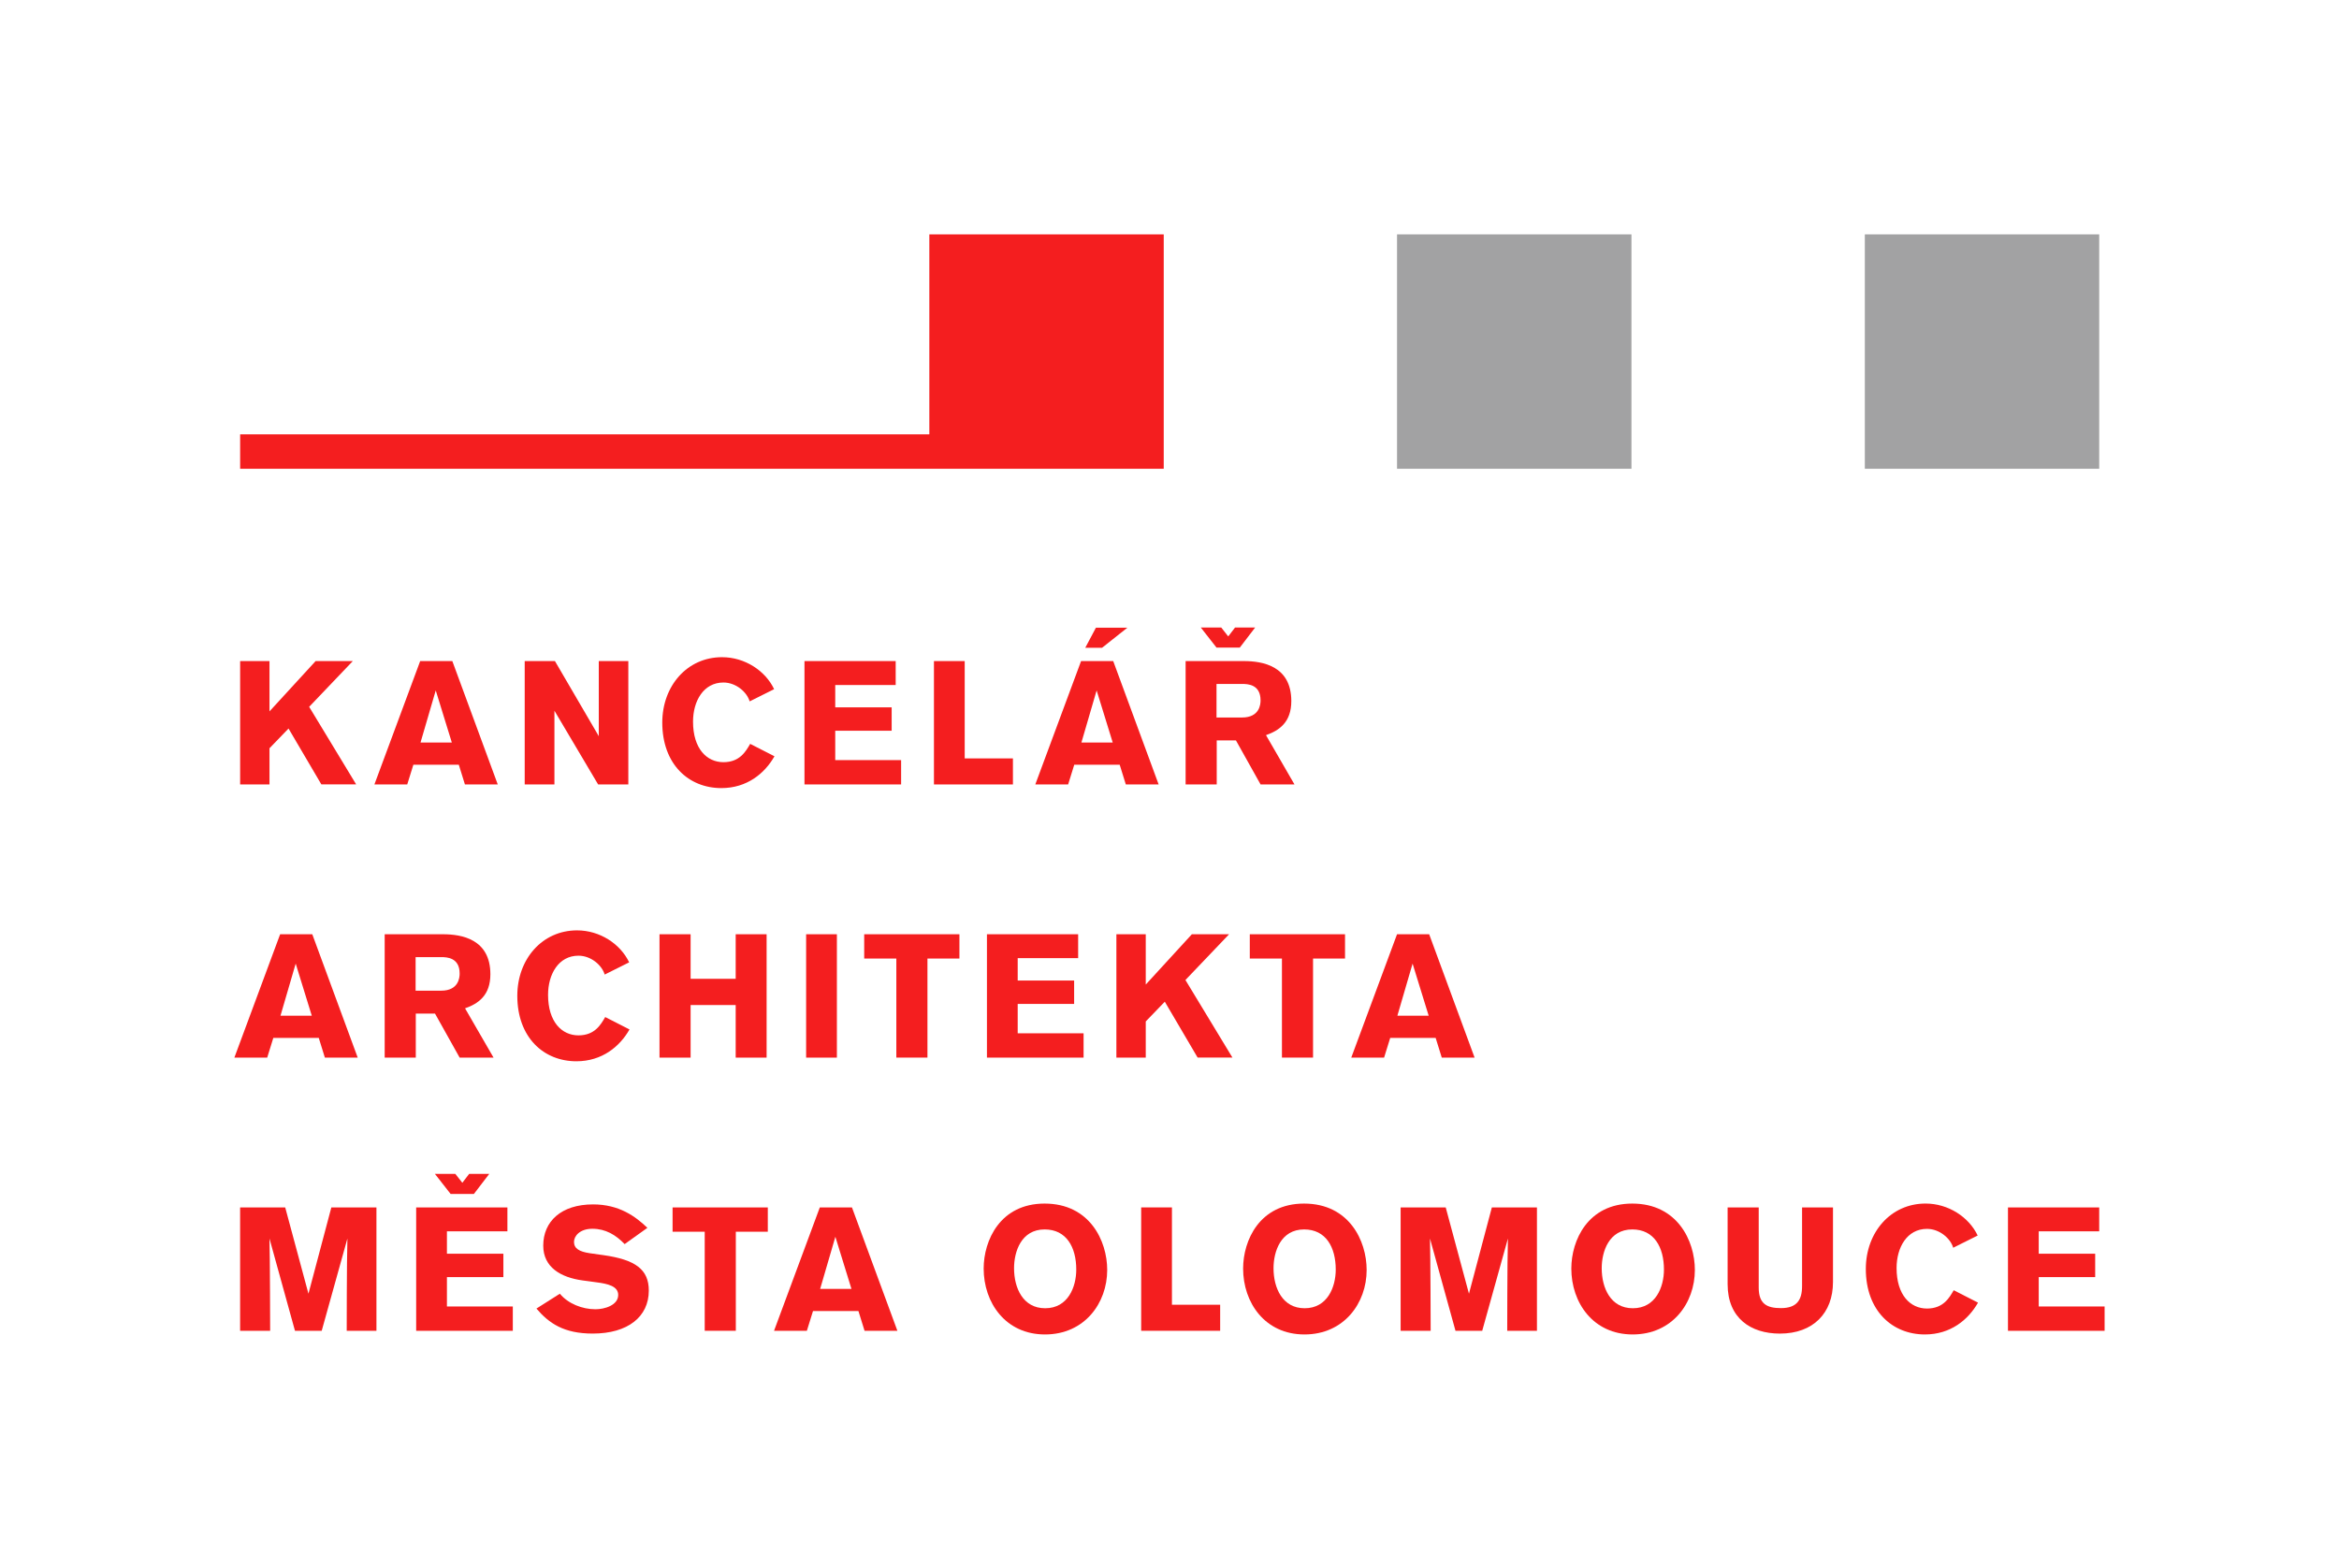 <?xml version="1.0" encoding="UTF-8"?>
<svg id="a" data-name="Vrstva 1" xmlns="http://www.w3.org/2000/svg" viewBox="0 0 878.35 588.83">
  <rect width="878.35" height="588.83" style="fill: #fff; stroke-width: 0px;"/>
  <g>
    <g>
      <rect x="700.29" y="88.02" width="88.01" height="88.02" style="fill: #a2a2a3; stroke-width: 0px;"/>
      <rect x="524.62" y="88.02" width="88.03" height="88.02" style="fill: #a2a2a3; stroke-width: 0px;"/>
      <polygon points="348.99 88.02 348.99 163.11 90.18 163.11 90.18 176.04 348.99 176.04 437.01 176.04 437.01 163.87 437.01 88.02 348.99 88.02" style="fill: #f41e1f; stroke-width: 0px;"/>
    </g>
    <g>
      <path d="M120.69,294.59l-12.34-21-7.15,7.41v13.58h-11.02v-46.33h11.02v18.9l17.33-18.9h13.97l-16.4,17.19,17.65,29.13h-13.06Z" style="fill: #f41e1f; stroke-width: 0px;"/>
      <path d="M174.59,294.59l-2.3-7.41h-17.06l-2.3,7.41h-12.33l17.19-46.33h12.07l17.06,46.33h-12.33ZM163.63,259.28l-5.71,19.56h11.75l-6.04-19.56Z" style="fill: #f41e1f; stroke-width: 0px;"/>
      <path d="M224.61,294.59l-16.41-27.69v27.69h-11.16v-46.33h11.35l16.47,28.21v-28.21h11.09v46.33h-11.35Z" style="fill: #f41e1f; stroke-width: 0px;"/>
      <path d="M290.83,284.02c-3.67,6.43-10.3,11.94-19.95,11.94-12.27,0-22.18-8.93-22.18-24.61,0-13.72,9.32-24.55,22.44-24.55,8.53,0,16.27,5.06,19.56,12.01l-9.19,4.59c-.99-3.48-5.12-7.09-9.84-7.09-7.48,0-11.42,6.96-11.42,14.7,0,10.17,5.18,15.22,11.42,15.22s8.46-4.2,10.04-6.88l9.12,4.66Z" style="fill: #f41e1f; stroke-width: 0px;"/>
      <path d="M302.1,248.26h34.25v8.98h-22.7v8.4h21.19v8.79h-21.19v11.03h24.74v9.12h-36.29v-46.33Z" style="fill: #f41e1f; stroke-width: 0px;"/>
      <path d="M350.72,294.59v-46.33h11.55v36.55h18.11v9.78h-29.66Z" style="fill: #f41e1f; stroke-width: 0px;"/>
      <path d="M422.77,294.59l-2.3-7.41h-17.06l-2.3,7.41h-12.33l17.19-46.33h12.07l17.06,46.33h-12.33ZM411.81,259.28l-5.71,19.56h11.75l-6.04-19.56ZM413.84,243.27h-6.3l4-7.54h11.81l-9.51,7.54Z" style="fill: #f41e1f; stroke-width: 0px;"/>
      <path d="M467.14,248.26c6.89,0,17.78,1.77,17.78,15.03,0,7.87-4.46,11.02-9.51,12.79l10.7,18.51h-12.73l-9.25-16.53h-7.22v16.53h-11.68v-46.33h21.92ZM465.56,243.2h-8.73l-5.9-7.54h7.68l2.62,3.34,2.56-3.34h7.55l-5.77,7.54ZM456.83,269.45h9.58c6.63,0,6.96-4.99,6.96-6.43,0-6.04-4.86-6.17-6.89-6.17h-9.65v12.6Z" style="fill: #f41e1f; stroke-width: 0px;"/>
      <path d="M122,397.18l-2.3-7.41h-17.06l-2.3,7.41h-12.33l17.19-46.33h12.07l17.06,46.33h-12.33ZM111.04,361.87l-5.71,19.56h11.75l-6.04-19.56Z" style="fill: #f41e1f; stroke-width: 0px;"/>
      <path d="M166.37,350.85c6.89,0,17.78,1.77,17.78,15.03,0,7.87-4.46,11.02-9.51,12.79l10.7,18.51h-12.73l-9.25-16.53h-7.22v16.53h-11.68v-46.33h21.92ZM156.07,372.04h9.58c6.63,0,6.96-4.99,6.96-6.43,0-6.04-4.86-6.17-6.89-6.17h-9.65v12.6Z" style="fill: #f41e1f; stroke-width: 0px;"/>
      <path d="M236.39,386.61c-3.67,6.43-10.3,11.94-19.95,11.94-12.27,0-22.18-8.93-22.18-24.61,0-13.72,9.32-24.55,22.44-24.55,8.53,0,16.27,5.06,19.56,12.01l-9.19,4.59c-.99-3.48-5.12-7.09-9.84-7.09-7.48,0-11.42,6.96-11.42,14.7,0,10.17,5.18,15.22,11.42,15.22s8.46-4.2,10.04-6.88l9.12,4.66Z" style="fill: #f41e1f; stroke-width: 0px;"/>
      <path d="M276.27,397.18v-19.75h-16.93v19.75h-11.68v-46.33h11.68v16.73h16.93v-16.73h11.61v46.33h-11.61Z" style="fill: #f41e1f; stroke-width: 0px;"/>
      <path d="M302.72,397.18v-46.33h11.55v46.33h-11.55Z" style="fill: #f41e1f; stroke-width: 0px;"/>
      <path d="M348.28,359.97v37.2h-11.68v-37.2h-12.07v-9.12h35.76v9.12h-12.01Z" style="fill: #f41e1f; stroke-width: 0px;"/>
      <path d="M370.62,350.85h34.25v8.98h-22.7v8.4h21.19v8.79h-21.19v11.03h24.74v9.12h-36.29v-46.33Z" style="fill: #f41e1f; stroke-width: 0px;"/>
      <path d="M449.75,397.18l-12.34-21-7.15,7.41v13.58h-11.03v-46.33h11.03v18.9l17.32-18.9h13.98l-16.4,17.19,17.65,29.13h-13.06Z" style="fill: #f41e1f; stroke-width: 0px;"/>
      <path d="M493.08,359.97v37.2h-11.68v-37.2h-12.07v-9.12h35.76v9.12h-12.01Z" style="fill: #f41e1f; stroke-width: 0px;"/>
      <path d="M541.42,397.18l-2.3-7.41h-17.06l-2.3,7.41h-12.33l17.19-46.33h12.07l17.06,46.33h-12.33ZM530.46,361.87l-5.71,19.56h11.75l-6.04-19.56Z" style="fill: #f41e1f; stroke-width: 0px;"/>
      <path d="M130.2,499.76s0-25.59.26-34.65l-9.65,34.65h-10.04l-9.58-34.65c.2,6.5.26,34.65.26,34.65h-11.28v-46.33h16.93l8.73,32.41,8.6-32.41h16.93v46.33h-11.16Z" style="fill: #f41e1f; stroke-width: 0px;"/>
      <path d="M156.29,453.44h34.25v8.98h-22.71v8.4h21.2v8.79h-21.2v11.03h24.74v9.12h-36.29v-46.33ZM177.95,448.38h-8.73l-5.9-7.54h7.67l2.63,3.34,2.56-3.34h7.55l-5.77,7.54Z" style="fill: #f41e1f; stroke-width: 0px;"/>
      <path d="M234.58,467.22c-3.35-3.48-7.15-5.77-12.14-5.77-4.72,0-6.89,2.75-6.89,4.92,0,2.49,1.97,3.67,5.91,4.26l5.12.72c12.07,1.71,17.06,5.38,17.06,13.32,0,9.78-7.81,16.14-21.07,16.14-10.83,0-16.41-3.87-21.13-9.39l8.8-5.58c3.08,3.74,8.4,5.84,13.38,5.84,3.41,0,8.53-1.51,8.53-5.38,0-3.29-3.94-4.2-8.07-4.73l-5.32-.72c-8.13-1.11-14.76-4.92-14.76-13.06,0-9.12,6.76-15.49,18.7-15.49,9.78,0,15.88,4.46,20.41,8.8l-8.53,6.1Z" style="fill: #f41e1f; stroke-width: 0px;"/>
      <path d="M276.32,462.56v37.2h-11.68v-37.2h-12.07v-9.12h35.76v9.12h-12.01Z" style="fill: #f41e1f; stroke-width: 0px;"/>
      <path d="M324.66,499.76l-2.3-7.41h-17.06l-2.3,7.41h-12.33l17.19-46.33h12.07l17.06,46.33h-12.33ZM313.7,464.46l-5.71,19.56h11.75l-6.04-19.56Z" style="fill: #f41e1f; stroke-width: 0px;"/>
      <path d="M392.29,451.99c16.86,0,23.49,13.91,23.49,24.94,0,12.4-8.47,24.21-23.36,24.21s-23.03-12.01-23.03-24.74c0-10.56,6.17-24.41,22.9-24.41ZM392.48,491.3c8.6,0,11.68-8.01,11.68-14.51,0-8.4-3.67-15.09-11.87-15.09-8.8,0-11.49,8.34-11.49,14.57,0,7.41,3.35,15.03,11.68,15.03Z" style="fill: #f41e1f; stroke-width: 0px;"/>
      <path d="M428.54,499.76v-46.33h11.55v36.55h18.11v9.78h-29.66Z" style="fill: #f41e1f; stroke-width: 0px;"/>
      <path d="M489.72,451.99c16.86,0,23.49,13.91,23.49,24.94,0,12.4-8.47,24.21-23.36,24.21s-23.03-12.01-23.03-24.74c0-10.56,6.17-24.41,22.9-24.41ZM489.92,491.3c8.6,0,11.68-8.01,11.68-14.51,0-8.4-3.67-15.09-11.87-15.09-8.8,0-11.49,8.34-11.49,14.57,0,7.41,3.35,15.03,11.68,15.03Z" style="fill: #f41e1f; stroke-width: 0px;"/>
      <path d="M566,499.76s0-25.59.26-34.65l-9.65,34.65h-10.04l-9.58-34.65c.2,6.5.26,34.65.26,34.65h-11.28v-46.33h16.93l8.73,32.41,8.6-32.41h16.93v46.33h-11.16Z" style="fill: #f41e1f; stroke-width: 0px;"/>
      <path d="M612.97,451.99c16.86,0,23.49,13.91,23.49,24.94,0,12.4-8.46,24.21-23.36,24.21s-23.03-12.01-23.03-24.74c0-10.56,6.17-24.41,22.9-24.41ZM613.17,491.3c8.6,0,11.68-8.01,11.68-14.51,0-8.4-3.68-15.09-11.88-15.09-8.8,0-11.49,8.34-11.49,14.57,0,7.41,3.35,15.03,11.68,15.03Z" style="fill: #f41e1f; stroke-width: 0px;"/>
      <path d="M688.33,481.46c0,11.61-7.41,19.36-19.95,19.36-10.89,0-19.62-5.77-19.62-18.57v-28.8h11.68v30.12c0,6.16,3.15,7.68,8.34,7.68,5.9,0,7.94-2.96,7.94-8.27v-29.53h11.61v28.02Z" style="fill: #f41e1f; stroke-width: 0px;"/>
      <path d="M742.79,489.2c-3.67,6.43-10.3,11.94-19.95,11.94-12.27,0-22.18-8.93-22.18-24.61,0-13.72,9.32-24.55,22.44-24.55,8.53,0,16.27,5.06,19.56,12.01l-9.19,4.59c-.99-3.48-5.12-7.09-9.84-7.09-7.48,0-11.42,6.96-11.42,14.7,0,10.17,5.18,15.22,11.42,15.22s8.46-4.2,10.04-6.88l9.12,4.66Z" style="fill: #f41e1f; stroke-width: 0px;"/>
      <path d="M754.05,453.44h34.25v8.98h-22.71v8.4h21.2v8.79h-21.2v11.03h24.74v9.12h-36.29v-46.33Z" style="fill: #f41e1f; stroke-width: 0px;"/>
    </g>
  </g>
</svg>